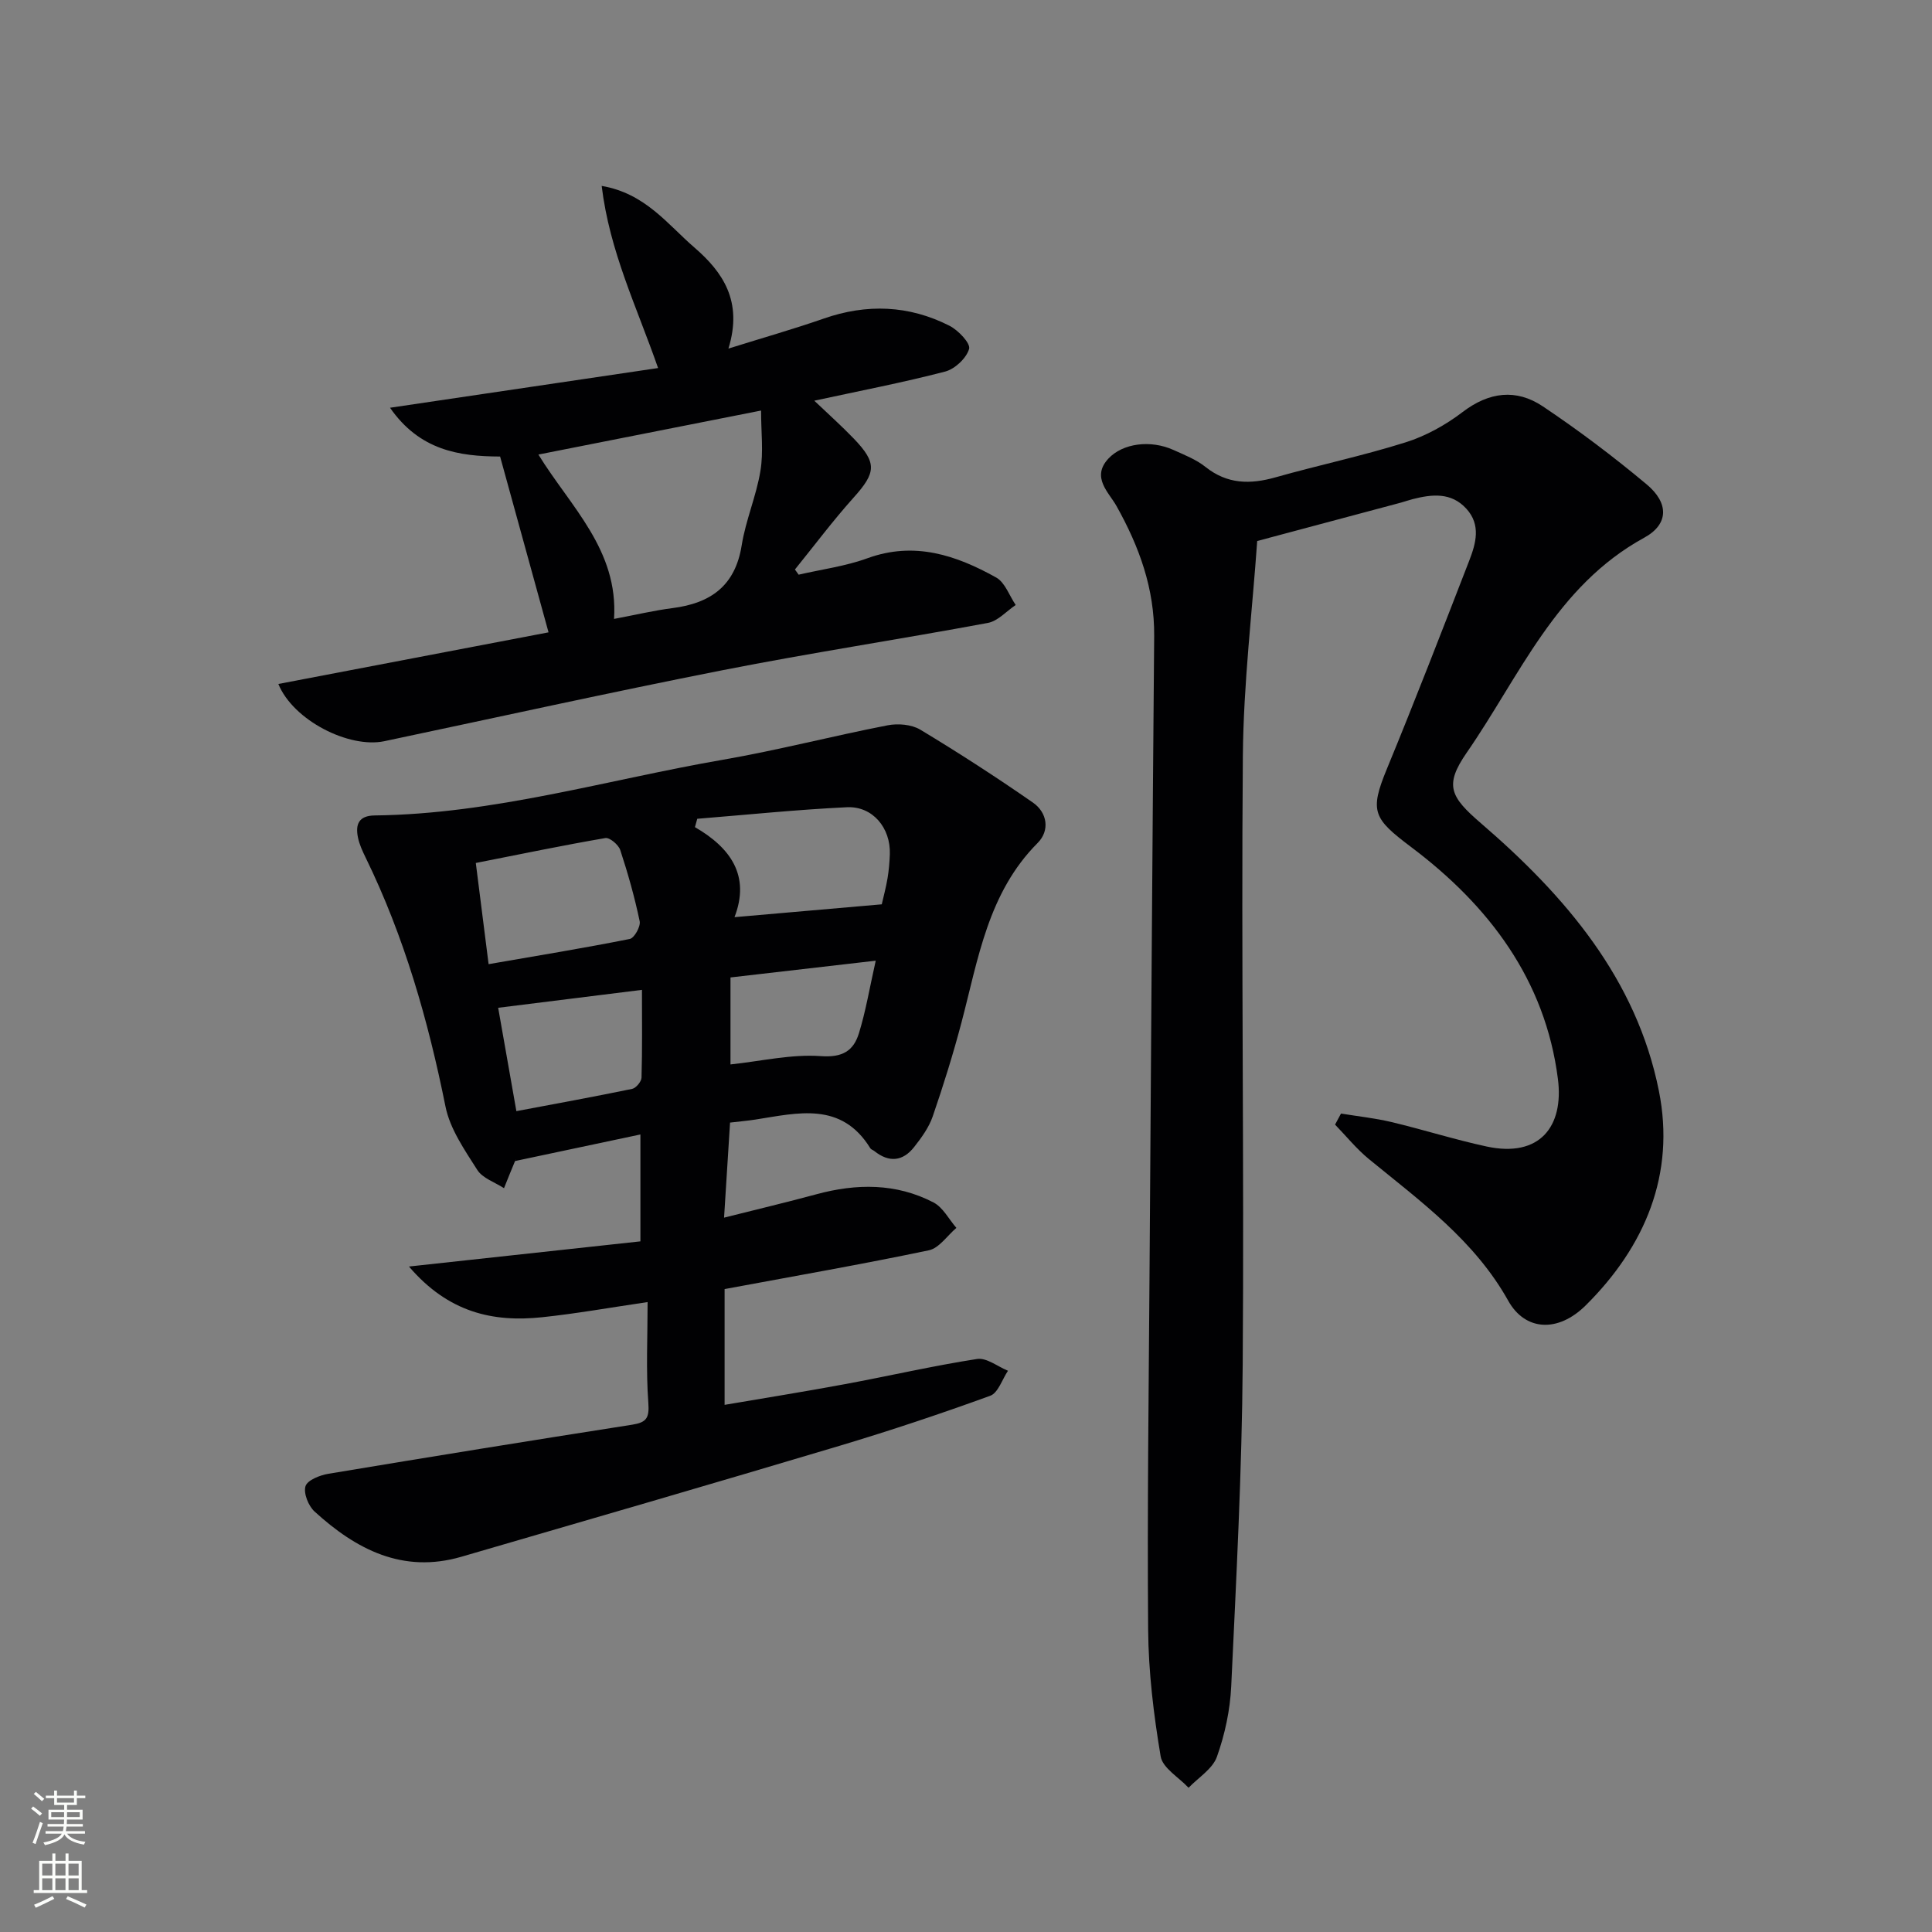 <svg enable-background="new 0 0 400 400" viewBox="0 0 400 400" xmlns="http://www.w3.org/2000/svg"><rect x="0" y="0" width="400" height="400" fill="#808080" stroke="none"/><g fill="#010103"><path d="m134.08 269.58c-7.83 1.15-14.81 2.4-21.85 3.14-10.2 1.08-19.42-.99-27.56-10.5 16.67-1.81 32.12-3.49 47.92-5.21 0-7.58 0-14.63 0-22.13-8.51 1.8-16.85 3.57-26 5.51.48-.52.17-.32.06-.04-.79 1.87-1.54 3.76-2.3 5.65-1.89-1.23-4.44-2.05-5.54-3.79-2.62-4.13-5.65-8.48-6.58-13.13-3.59-17.84-8.53-35.15-16.53-51.53-.65-1.33-1.3-2.73-1.59-4.16-.55-2.69.14-4.52 3.46-4.56 24.61-.29 48.15-7.39 72.14-11.54 11.42-1.98 22.67-4.91 34.05-7.12 2.14-.42 4.95-.19 6.76.89 7.94 4.78 15.72 9.82 23.33 15.1 3.01 2.09 3.54 5.81.98 8.37-10.28 10.32-12.29 23.97-15.75 37.11-1.73 6.57-3.76 13.07-5.97 19.5-.79 2.29-2.32 4.4-3.84 6.33-2.35 3-5.22 3.27-8.25.84-.26-.21-.66-.31-.82-.56-5.99-9.74-15.01-7.33-23.78-5.96-1.61.25-3.24.39-5.27.63-.4 6.38-.79 12.62-1.24 19.68 6.8-1.71 12.98-3.18 19.12-4.84 8.31-2.25 16.5-2.33 24.25 1.7 1.96 1.02 3.17 3.47 4.73 5.26-1.89 1.6-3.57 4.19-5.7 4.64-13.79 2.89-27.67 5.31-42.29 8.03v23.97c8.1-1.38 16.53-2.73 24.93-4.29 9.13-1.69 18.19-3.79 27.35-5.21 1.96-.3 4.25 1.57 6.39 2.44-1.2 1.78-2.04 4.59-3.68 5.18-10.28 3.74-20.68 7.21-31.16 10.35-26.07 7.79-52.2 15.38-78.33 22.98-12.13 3.53-21.79-1.51-30.4-9.37-1.27-1.16-2.32-3.79-1.87-5.24.39-1.25 2.98-2.28 4.74-2.57 20.94-3.49 41.91-6.88 62.89-10.16 2.98-.47 3.58-1.39 3.35-4.53-.5-6.77-.15-13.59-.15-20.86zm10.28-100.06c-.16.58-.32 1.15-.48 1.73 7.44 4.3 11.48 10.11 8.19 18.64 10.55-.92 20.4-1.78 30.49-2.66.36-1.6.88-3.49 1.2-5.42.27-1.63.41-3.29.47-4.94.2-5.45-3.56-10-8.89-9.74-10.34.49-20.66 1.56-30.98 2.39zm-43.2 30.1c10.13-1.76 19.71-3.32 29.23-5.22.94-.19 2.27-2.58 2.05-3.66-1.04-4.98-2.43-9.9-4.02-14.74-.36-1.1-2.19-2.64-3.08-2.49-8.77 1.5-17.48 3.32-26.83 5.16.91 7.25 1.74 13.75 2.65 20.95zm1.98 9.03c1.22 6.91 2.44 13.85 3.77 21.4 8.17-1.54 16.09-2.98 23.97-4.61.8-.17 1.91-1.5 1.94-2.32.17-5.91.09-11.83.09-18.18-10.26 1.28-19.72 2.46-29.77 3.71zm78.17-9.75c-10.69 1.23-20.29 2.34-30.07 3.47v18.01c6.37-.68 12.61-2.16 18.71-1.72 4.53.33 6.77-1.13 7.88-4.73 1.41-4.55 2.19-9.29 3.48-15.03z"/><path d="m277.64 230.55c3.47.57 6.99.94 10.41 1.75 6.6 1.57 13.1 3.64 19.73 5.07 11.01 2.37 16.02-4.14 14.77-13.98-2.61-20.52-14.29-35.9-30.34-47.98-7.87-5.93-8.73-7.36-5.05-16.27 5.88-14.26 11.44-28.66 17.02-43.04 1.39-3.59 2.48-7.42-.59-10.78-3.14-3.44-7.11-3-11.11-1.98-.8.2-1.59.49-2.39.71-9.44 2.52-18.88 5.04-29.8 7.96-1.01 14.45-2.84 29.46-2.97 44.48-.35 41.98.28 83.96-.03 125.94-.16 22.24-1.34 44.49-2.38 66.71-.23 4.92-1.31 9.95-2.96 14.58-.9 2.52-3.84 4.3-5.87 6.42-2.01-2.16-5.38-4.09-5.78-6.51-1.45-8.65-2.52-17.46-2.59-26.22-.2-25.11.13-50.23.3-75.34.29-43.46.58-86.92.95-130.38.08-9.81-3.08-18.5-7.81-26.94-1.56-2.79-5.28-5.92-1.67-9.8 2.97-3.19 8.74-3.94 13.5-1.78 2.27 1.03 4.69 1.97 6.6 3.5 4.52 3.6 9.26 3.64 14.53 2.15 8.94-2.53 18.06-4.45 26.91-7.24 4.19-1.32 8.28-3.59 11.78-6.26 5.5-4.2 11.12-4.87 16.62-1.19 7.44 4.98 14.63 10.41 21.5 16.15 4.6 3.84 4.64 8.23-.51 11.05-18.28 10-25.77 28.65-36.73 44.48-4.7 6.79-3.43 9.15 2.94 14.64 17.42 15 32.2 32.19 36.84 55.43 3.44 17.21-2.86 32.18-15.13 44.36-5.8 5.76-12.59 5.3-16.07-.94-6.98-12.49-18.17-20.59-28.85-29.33-2.56-2.1-4.68-4.74-7-7.13.42-.77.82-1.53 1.23-2.29z"/><path d="m57.63 141.61c18.6-3.55 37.02-7.07 55.94-10.69-3.43-12.46-6.68-24.24-10.03-36.4-8.5-.03-16.66-1.28-22.79-10.1 19.01-2.82 37.03-5.48 55.5-8.22-4.45-12.76-10.03-24.1-11.68-37.71 9.03 1.54 13.65 7.97 19.18 12.74 5.88 5.07 10.1 11.14 7.06 20.94 7.29-2.28 13.56-4.06 19.7-6.2 8.95-3.13 17.68-2.79 26.08 1.48 1.82.93 4.39 3.64 4.05 4.79-.56 1.93-2.94 4.16-4.96 4.69-8.76 2.28-17.67 3.99-27.09 6.03 2.85 2.72 5.62 5.19 8.19 7.86 4.84 5.05 4.6 7.02-.03 12.18-4.28 4.77-8.13 9.92-12.17 14.91.26.36.51.71.77 1.07 4.76-1.1 9.68-1.74 14.24-3.4 9.73-3.54 18.36-.64 26.66 3.99 1.83 1.02 2.72 3.75 4.04 5.69-1.92 1.28-3.69 3.33-5.77 3.71-18.26 3.4-36.64 6.19-54.87 9.78-23.42 4.61-46.73 9.78-70.09 14.71-7.29 1.52-18.84-4.29-21.93-11.85zm99.94-56.61c-16.26 3.21-30.99 6.12-46.1 9.11 6.63 10.79 16.59 19.73 15.66 34.03 4.37-.82 8.22-1.74 12.12-2.24 7.87-1.01 12.97-4.59 14.31-13 .83-5.21 3.03-10.21 3.88-15.42.65-3.9.13-8 .13-12.48z"/></g><path d="m6.44 374.46.42-.45c.65.47 1.27.95 1.85 1.44l-.45.49c-.65-.56-1.25-1.06-1.82-1.48m.93 7.33-.63-.26c.55-1.36 1.05-2.8 1.53-4.33.19.1.38.19.59.27-.47 1.29-.96 2.73-1.49 4.32m-.38-10.38.44-.42c.43.34 1.01.82 1.74 1.44l-.49.49c-.53-.51-1.09-1.01-1.69-1.51m2.5.35h1.72v-1.04h.59v1.04h3.52v-1.04h.59v1.04h1.75v.53h-1.75v1.42h-2.03v.97h3.22v2.03h-3.24c0 .35-.01.66-.03.93h3.32v.53h-3.37c-.03.27-.08.58-.15.94h3.96v.53h-3.71c.67.92 1.93 1.48 3.79 1.68-.13.24-.23.44-.29.59-2.13-.38-3.48-1.08-4.04-2.12-.43.97-1.77 1.72-4.03 2.23-.09-.19-.2-.37-.33-.55 2.1-.42 3.37-1.03 3.81-1.83h-3.36v-.53h3.58c.08-.29.13-.61.16-.94h-3.33v-.53h3.39c.02-.27.04-.58.04-.93h-3.23v-2.03h3.25v-.97h-2.07v-1.42h-1.73zm1.12 3.44v1h2.65c.01-.3.02-.44.01-.4v-.25-.35zm1.19-2h3.52v-.91h-3.52zm4.71 2h-2.63v.59c0 .15-.01.28-.01.4h2.64z" fill="#fbfcfa"/><path d="m13.56 383.74h.63v1.52h2.72v6.07h1.13v.6h-11.06v-.6h1.13v-6.07h2.73v-1.52h.63v1.52h2.1v-1.52zm-2.69 8.83.38.56c-1.24.63-2.53 1.25-3.85 1.85-.1-.21-.21-.42-.34-.63 1.37-.55 2.63-1.15 3.81-1.78m-2.13-4.27h2.1v-2.45h-2.1zm0 3.04h2.1v-2.46h-2.1zm2.72-3.04h2.1v-2.45h-2.1zm0 3.04h2.1v-2.46h-2.1zm6.07 3.6c-1.41-.71-2.7-1.3-3.86-1.78l.35-.56c1.45.62 2.75 1.19 3.88 1.72zm-1.25-9.09h-2.1v2.45h2.1zm-2.09 5.49h2.1v-2.46h-2.1z" fill="#fbfcfa"/></svg>